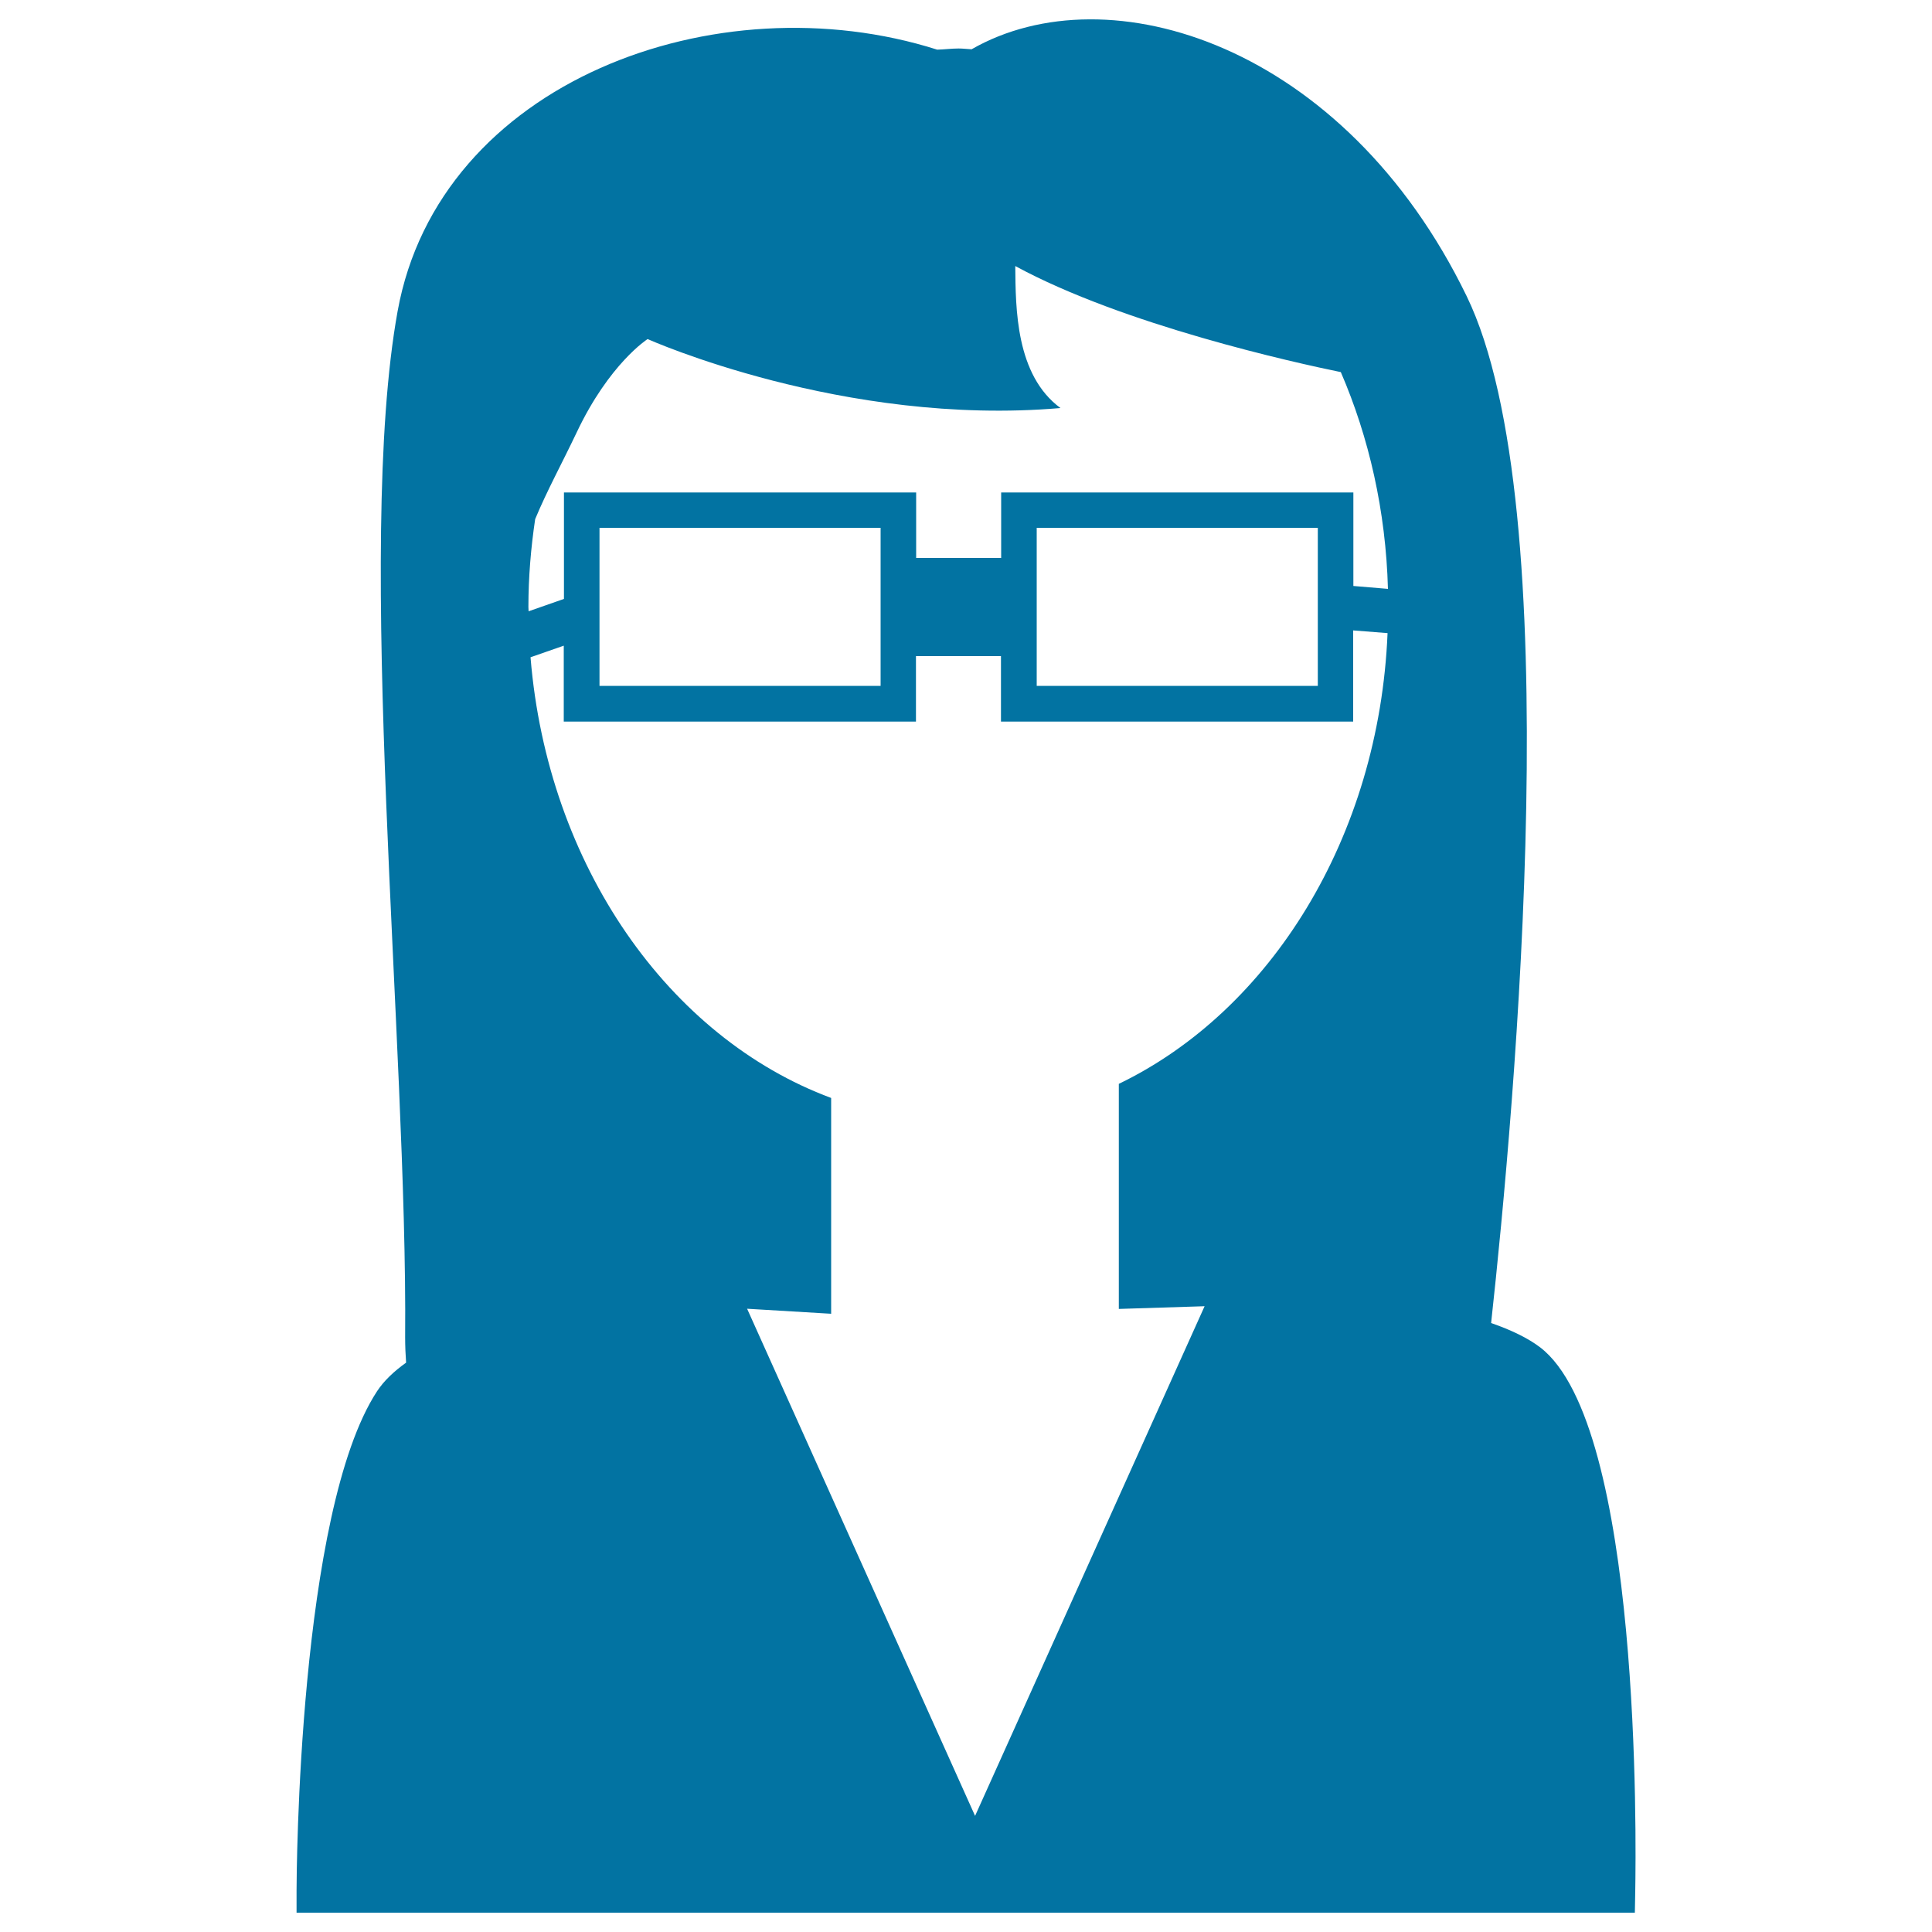 <svg xmlns="http://www.w3.org/2000/svg" viewBox="0 0 1000 1000" style="fill:#0273a2">
<title>Female Science Expert With Eyeglasses SVG icon</title>
<g><path d="M797.2,697.4c-6.3-4.8-15-9-25.4-12.6c12.3-112.3,40.4-422.4-12.7-531.6C695.8,23,573.8-15.1,502.9,25.5c-2.3-0.1-4.4-0.4-6.7-0.4c-3.7,0-7.4,0.5-11.1,0.6C370.9-10.6,227.3,42.3,205.8,161.1c-22.2,122.6,5.2,379.7,3.9,531.1c0,4.6,0.2,9,0.5,13.1c-6.3,4.5-11.5,9.4-15.1,14.9c-40.7,62.4-41.6,250.3-41.6,258.3l0,11.5h692.7l0.2-11.2C846.8,954.2,849.7,737.6,797.2,697.4z M579.1,561v116.5l44.4-1.4L504.7,939.9l-118-262.5l43.5,2.6V568.3c-84-31.2-146.8-120.3-155.6-228.1l17.2-6v39.3h182.3v-33.9h44v33.9h182.3v-47.2l17.8,1.4C713.8,433.5,657.5,523.2,579.1,561z M310.3,355v-81.8h145.5V355H310.3z M536.6,355v-81.8h145.5V355H536.6z M700.5,303.3v-48.4H518.2v33.9h-44v-33.9H291.9v55.1l-18.3,6.4c0-0.7-0.1-1.5-0.1-2.2c0-15.5,1.3-30.7,3.5-45.5c6.2-14.9,13.7-28.5,21.5-44.9c16.9-35.7,36.7-48.3,36.7-48.3s101.3,45.4,213.7,35.7c-23.2-17.1-23.2-51.5-23.4-73.5c56.1,30.5,145,50.1,168.5,54.9c14.6,33.8,23.3,71.9,24.4,112.2L700.5,303.3z"/></g>
</svg>
